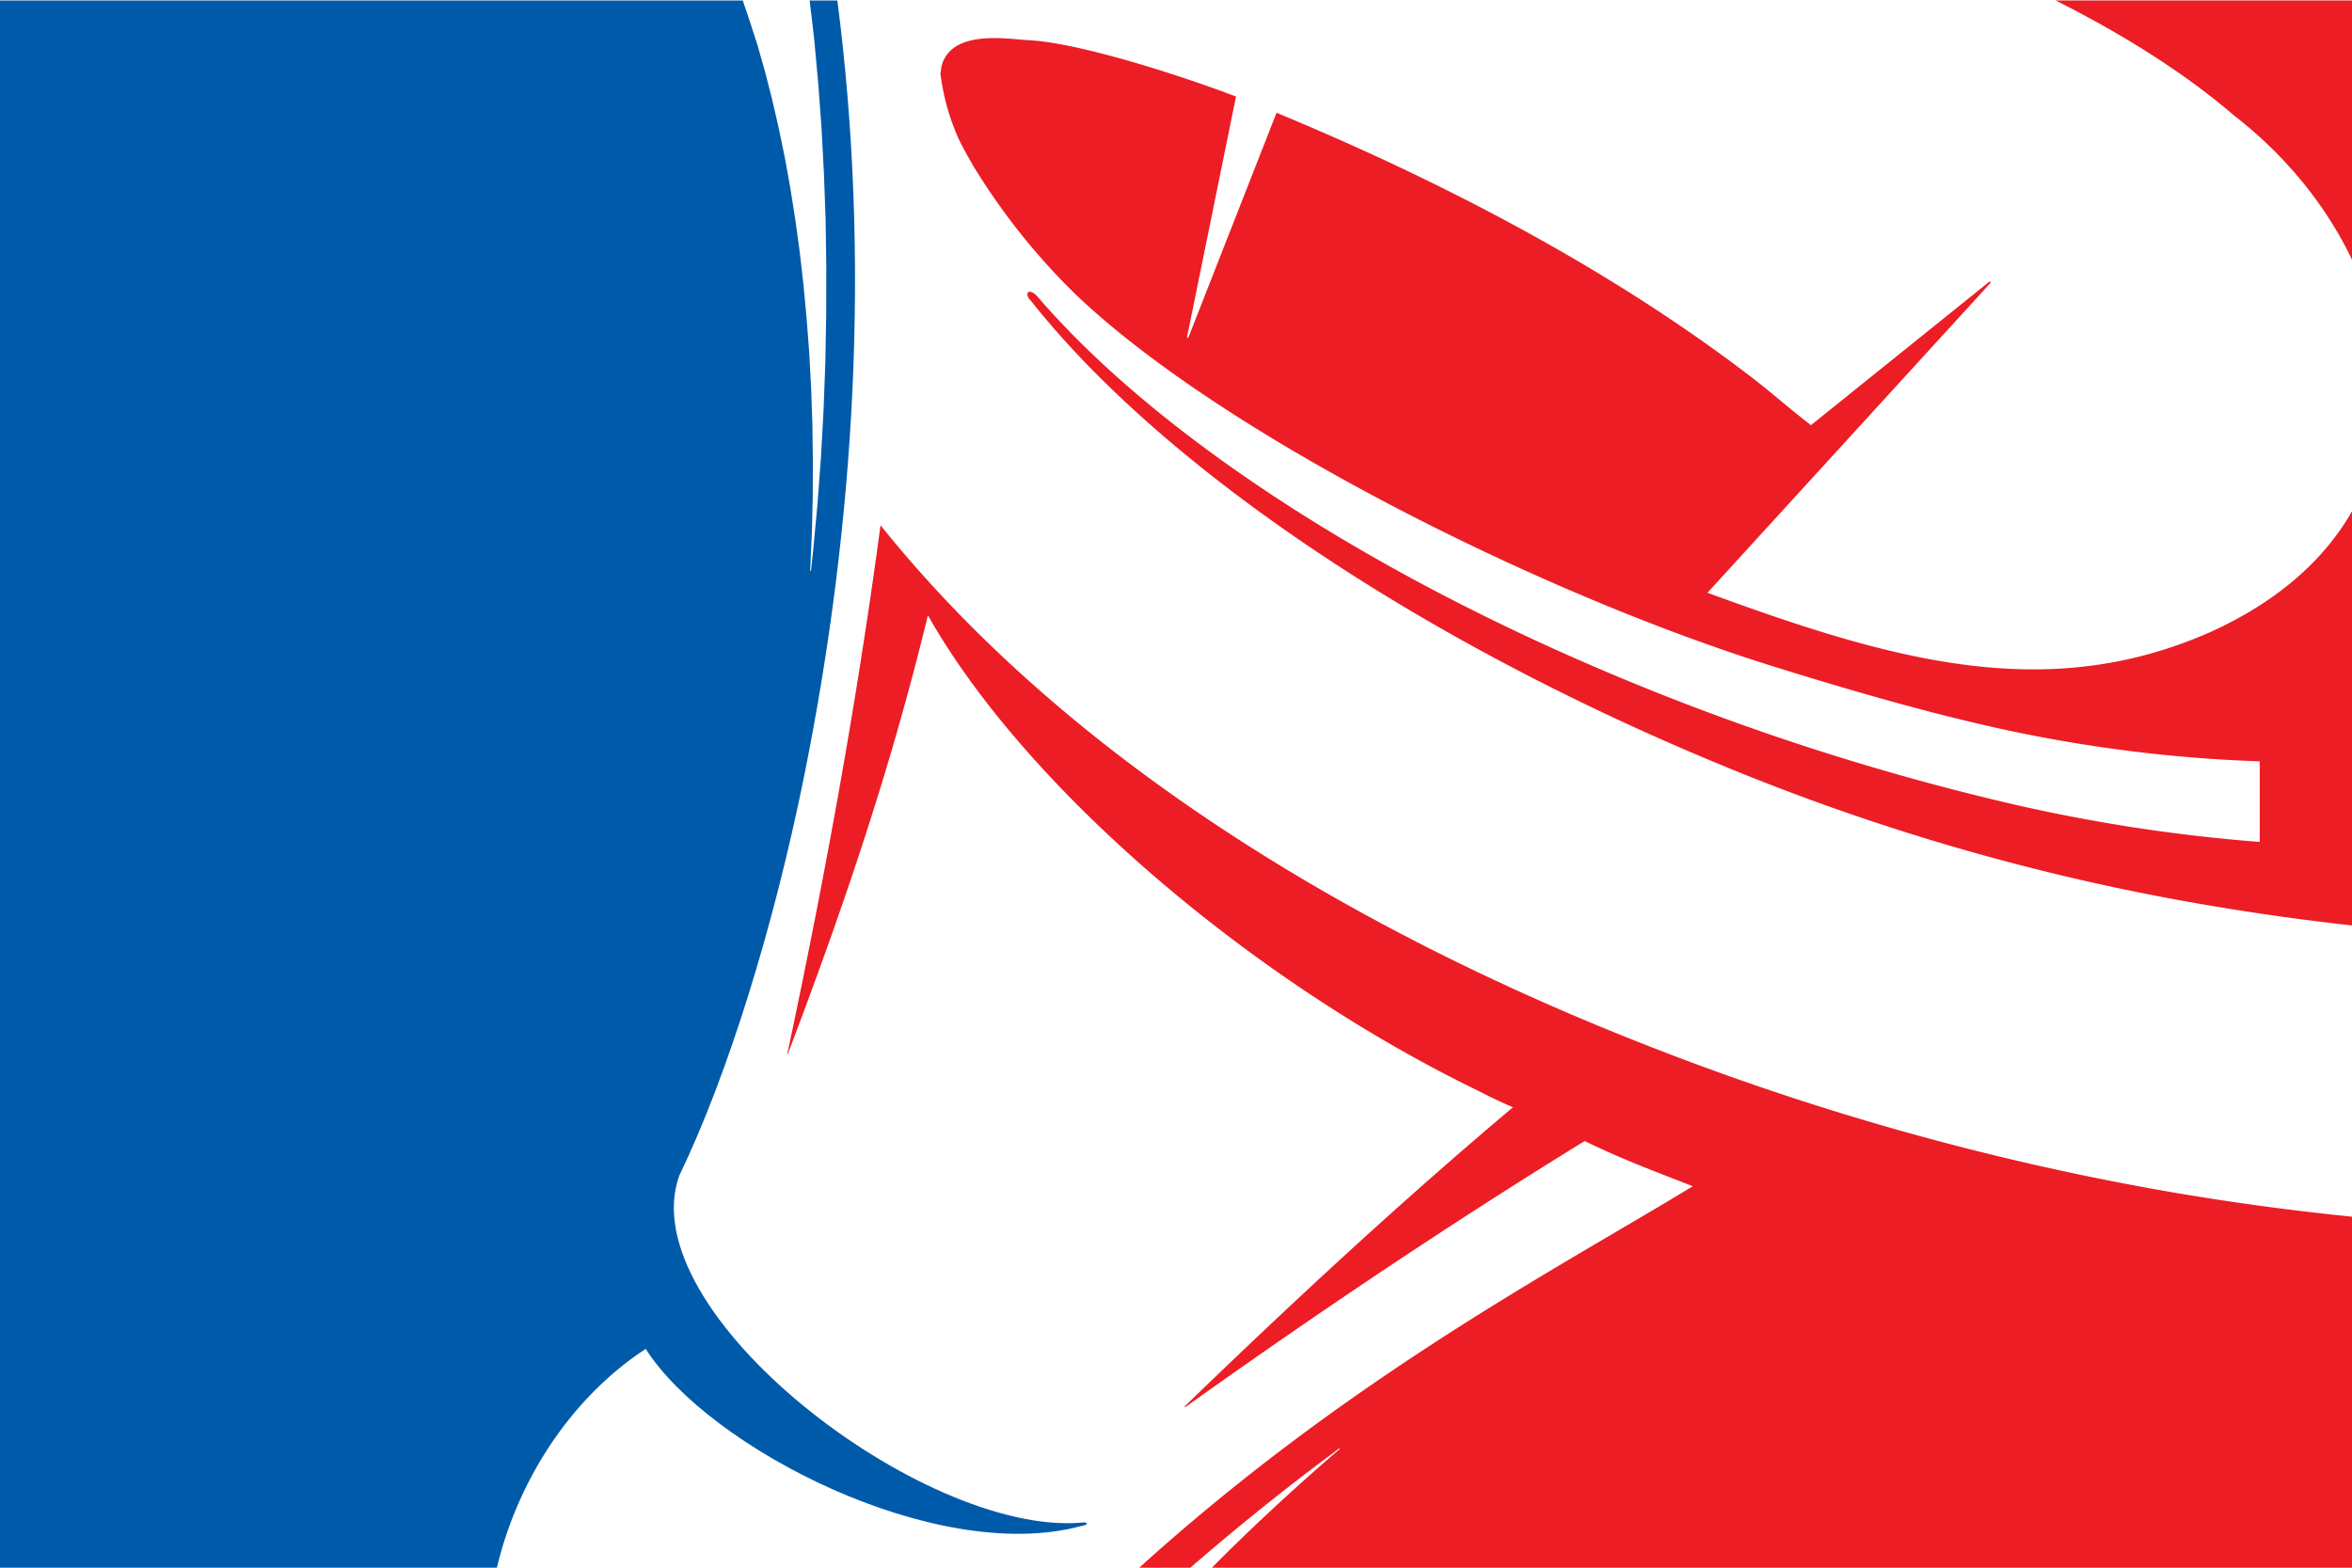 <svg xmlns="http://www.w3.org/2000/svg" width="396" height="264" viewBox="0 0 396 264">
    <rect x="0" y="0" width="396" height="264" fill="#ffffff" />
    <g transform="translate(-2510)">
        <path d="M0,0H2692.993V264.92H0Z" transform="translate(0 0.08)" fill="none" />
        <path d="M2650.993,0c5.608,43.346,3.036,87.826-5.582,130.559-5.144,25.482-12.86,50.377-21.027,67.321-8.26,22.921,40.98,60.623,67.575,58.462,1.392-.2,1.392.387-.013.587-24.381,6.551-62.657-13.195-73.223-29.858-12.794,8.378-21.928,22.627-25.283,37.849H20.019C9.015,264.92,0,255.7,0,244.414V20.506C0,9.219,9.015,0,20.019,0H2635.07c.862,2.495,1.671,4.99,2.466,7.485l1.273,4.469L2640,16.623l1.114,4.83,1.034,4.99.928,5.15.835,5.3.742,5.417.636,5.563.53,5.67.438,5.79.318,5.91.212,6,.08,6.1-.013,6.1-.146,6.044-.265,5.964-.026.454c0,.24.119.227.146.027l.371-3.469.716-7.7.583-7.845.438-7.951.3-8.072.146-8.072.013-7.965L2649.018,37l-.279-7.725-.4-7.6-.543-7.444-.663-7.3q-.378-3.462-.809-6.924Z" transform="translate(-0.009 0.08)" fill="#005aaa" />
        <g transform="translate(2642)">
            <path d="M0,0H1385.659V264.283H0Z" transform="translate(0.567 0.078)" fill="none" />
            <path d="M159.769,121.622a415.968,415.968,0,0,0,41.813,12.591,282.032,282.032,0,0,0,46.322,7.493V128.13a242.031,242.031,0,0,1-44.788-5.736c-10.235-2.3-22.136-5.563-37.528-10.381-39.551-12.4-92.67-39.183-117.12-62.581A110.419,110.419,0,0,1,31.343,27.923c-.926-1.6-1.732-3.048-2.407-4.405a38.112,38.112,0,0,1-3.174-11.326c-.013.16-.026.279-.026.453.066-.519.145-1.012.2-1.5C27.521,4.725,37.214,6.522,40.8,6.708c6.651.333,19.809,4.073,31.485,8.265.463.173,2.38.865,3.253,1.211L67.3,56.645c-.026.213.159.253.238.067l14.824-37.8c27.214,11.273,55.816,25.993,80.055,44.6,3.769,2.915,5.369,4.459,9.918,8.012l29.978-24.117c.238-.173.37.053.159.266L154.916,99.741c31.194,11.446,57.2,18.873,84.921,6.508C281.7,87.1,273.689,42.657,243.566,19.365,235.394,12.338,225.2,5.869,213.536,0H350.914c10.975,0,19.954,9.2,19.954,20.457V243.829c0,11.26-8.979,20.457-19.954,20.457H71.119c6.8-6.894,13.924-13.469,21.224-19.791,1.031-.785.846-.972-.106-.146-7.511,5.537-16.106,12.378-24.807,19.938H58.847c35.69-32.409,71.023-50.855,93.6-64.6-6.122-2.422-11.319-4.272-18.209-7.613-22.89,14.095-45.224,29.094-67.175,44.76-.172.106-.225-.013-.093-.146,17.865-17.3,36.113-34.219,55.195-50.3-2.9-1.251-3.808-1.757-6.678-3.181-38.282-18.78-75.678-51.082-91.824-79.67C17.141,130.446,8.85,154.31.082,177.4c-.026.04-.093.067-.079-.053,6.268-29.467,11.69-59.081,15.683-88.974,30.9,38.558,77.992,67.492,128.082,87.217a453.014,453.014,0,0,0,89.245,25.088q15.253,2.615,30.731,4.166V155.8c-9.23-1.012-18.288-2.316-27.24-3.9a378.932,378.932,0,0,1-78.442-22.812C105.1,107.341,62.55,77.834,41,50.563c-1.2-1.131-.436-2.342,1.084-.732C64.216,75.611,107.007,102.643,159.769,121.622Z" transform="translate(0.566 0.078)" fill="#ec1d24" />
            <path d="M0,0H6456.4V264.283H0Z" transform="translate(324.915 0.078)" fill="#ec1d24" />
        </g>
    </g>
</svg>